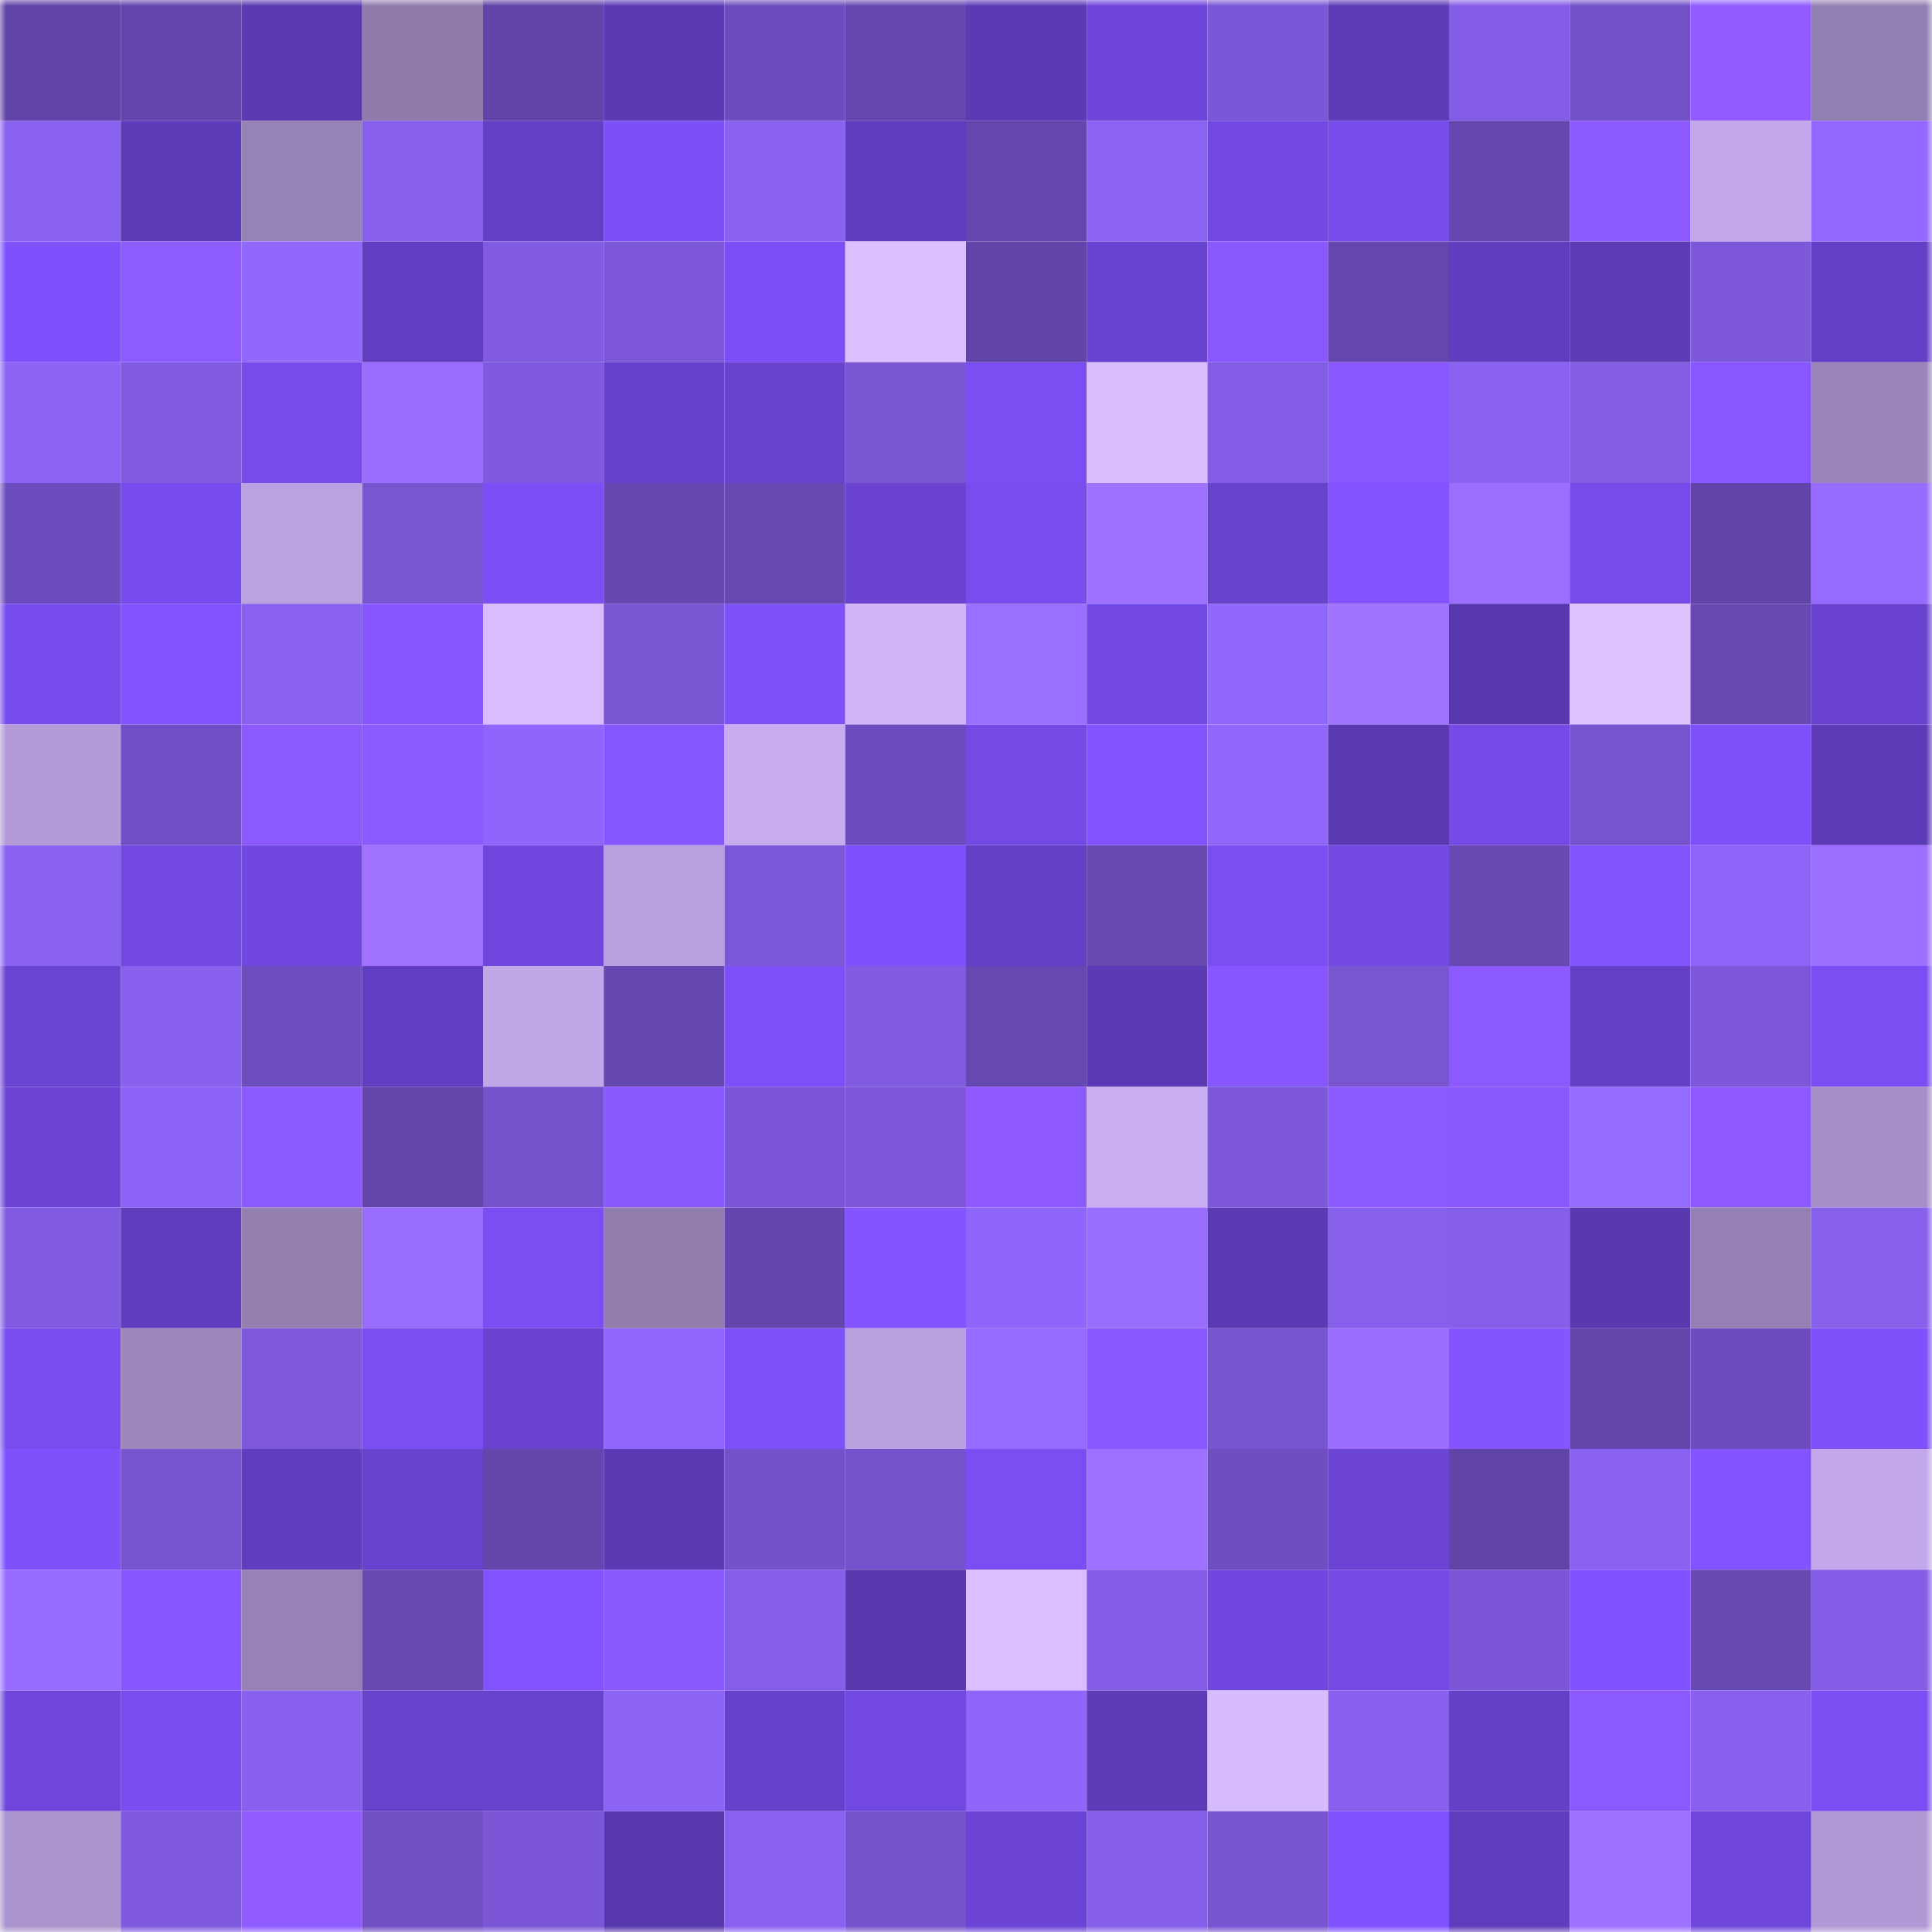 <svg viewBox="0 0 160 160" fill="none" role="img" xmlns="http://www.w3.org/2000/svg" width="240" height="240" name="linea%2Crobzy.linea.eth"><mask id="562727665" mask-type="alpha" maskUnits="userSpaceOnUse" x="0" y="0" width="160" height="160"><rect width="160" height="160" fill="#FFFFFF"></rect></mask><g mask="url(#562727665)"><rect x="0" y="0" width="10" height="10" fill="#6044a8"></rect><rect x="10" y="0" width="10" height="10" fill="#6346ad"></rect><rect x="20" y="0" width="10" height="10" fill="#5a39b2"></rect><rect x="30" y="0" width="10" height="10" fill="#8f7cad"></rect><rect x="40" y="0" width="10" height="10" fill="#6044a8"></rect><rect x="50" y="0" width="10" height="10" fill="#5b3ab4"></rect><rect x="60" y="0" width="10" height="10" fill="#6d4dbe"></rect><rect x="70" y="0" width="10" height="10" fill="#6547b0"></rect><rect x="80" y="0" width="10" height="10" fill="#5b3ab5"></rect><rect x="90" y="0" width="10" height="10" fill="#6e46da"></rect><rect x="100" y="0" width="10" height="10" fill="#7a57d6"></rect><rect x="110" y="0" width="10" height="10" fill="#5c3bb6"></rect><rect x="120" y="0" width="10" height="10" fill="#835de5"></rect><rect x="130" y="0" width="10" height="10" fill="#7251c8"></rect><rect x="140" y="0" width="10" height="10" fill="#905cff"></rect><rect x="150" y="0" width="10" height="10" fill="#9380b2"></rect><rect x="0" y="10" width="10" height="10" fill="#8961ef"></rect><rect x="10" y="10" width="10" height="10" fill="#5d3cb9"></rect><rect x="20" y="10" width="10" height="10" fill="#9683b5"></rect><rect x="30" y="10" width="10" height="10" fill="#865fea"></rect><rect x="40" y="10" width="10" height="10" fill="#633fc5"></rect><rect x="50" y="10" width="10" height="10" fill="#7b4ff5"></rect><rect x="60" y="10" width="10" height="10" fill="#8962f0"></rect><rect x="70" y="10" width="10" height="10" fill="#5f3cbc"></rect><rect x="80" y="10" width="10" height="10" fill="#6347ae"></rect><rect x="90" y="10" width="10" height="10" fill="#8b63f4"></rect><rect x="100" y="10" width="10" height="10" fill="#7148e0"></rect><rect x="110" y="10" width="10" height="10" fill="#754be9"></rect><rect x="120" y="10" width="10" height="10" fill="#6447af"></rect><rect x="130" y="10" width="10" height="10" fill="#8c59ff"></rect><rect x="140" y="10" width="10" height="10" fill="#c2a8ea"></rect><rect x="150" y="10" width="10" height="10" fill="#9368ff"></rect><rect x="0" y="20" width="10" height="10" fill="#7f51fc"></rect><rect x="10" y="20" width="10" height="10" fill="#8e5bff"></rect><rect x="20" y="20" width="10" height="10" fill="#9167fd"></rect><rect x="30" y="20" width="10" height="10" fill="#613ec1"></rect><rect x="40" y="20" width="10" height="10" fill="#815be1"></rect><rect x="50" y="20" width="10" height="10" fill="#7c58d9"></rect><rect x="60" y="20" width="10" height="10" fill="#7c4ff6"></rect><rect x="70" y="20" width="10" height="10" fill="#dcbfff"></rect><rect x="80" y="20" width="10" height="10" fill="#6044a8"></rect><rect x="90" y="20" width="10" height="10" fill="#6843cf"></rect><rect x="100" y="20" width="10" height="10" fill="#8958ff"></rect><rect x="110" y="20" width="10" height="10" fill="#6447ae"></rect><rect x="120" y="20" width="10" height="10" fill="#603dbe"></rect><rect x="130" y="20" width="10" height="10" fill="#5c3bb7"></rect><rect x="140" y="20" width="10" height="10" fill="#7d59da"></rect><rect x="150" y="20" width="10" height="10" fill="#6440c7"></rect><rect x="0" y="30" width="10" height="10" fill="#8c64f6"></rect><rect x="10" y="30" width="10" height="10" fill="#815ce2"></rect><rect x="20" y="30" width="10" height="10" fill="#764bea"></rect><rect x="30" y="30" width="10" height="10" fill="#9a6dff"></rect><rect x="40" y="30" width="10" height="10" fill="#7f5ade"></rect><rect x="50" y="30" width="10" height="10" fill="#6641c9"></rect><rect x="60" y="30" width="10" height="10" fill="#6742cc"></rect><rect x="70" y="30" width="10" height="10" fill="#7956d3"></rect><rect x="80" y="30" width="10" height="10" fill="#7b4ef4"></rect><rect x="90" y="30" width="10" height="10" fill="#d9bdff"></rect><rect x="100" y="30" width="10" height="10" fill="#835de5"></rect><rect x="110" y="30" width="10" height="10" fill="#8857ff"></rect><rect x="120" y="30" width="10" height="10" fill="#8a62f1"></rect><rect x="130" y="30" width="10" height="10" fill="#825de4"></rect><rect x="140" y="30" width="10" height="10" fill="#8957ff"></rect><rect x="150" y="30" width="10" height="10" fill="#9985b9"></rect><rect x="0" y="40" width="10" height="10" fill="#6c4dbd"></rect><rect x="10" y="40" width="10" height="10" fill="#774cec"></rect><rect x="20" y="40" width="10" height="10" fill="#baa2e0"></rect><rect x="30" y="40" width="10" height="10" fill="#7855d1"></rect><rect x="40" y="40" width="10" height="10" fill="#7c4ff6"></rect><rect x="50" y="40" width="10" height="10" fill="#6447af"></rect><rect x="60" y="40" width="10" height="10" fill="#6648b2"></rect><rect x="70" y="40" width="10" height="10" fill="#6a43d1"></rect><rect x="80" y="40" width="10" height="10" fill="#784dee"></rect><rect x="90" y="40" width="10" height="10" fill="#9f71ff"></rect><rect x="100" y="40" width="10" height="10" fill="#6742cd"></rect><rect x="110" y="40" width="10" height="10" fill="#8253ff"></rect><rect x="120" y="40" width="10" height="10" fill="#9b6eff"></rect><rect x="130" y="40" width="10" height="10" fill="#764bea"></rect><rect x="140" y="40" width="10" height="10" fill="#6044a8"></rect><rect x="150" y="40" width="10" height="10" fill="#976bff"></rect><rect x="0" y="50" width="10" height="10" fill="#774ced"></rect><rect x="10" y="50" width="10" height="10" fill="#8253ff"></rect><rect x="20" y="50" width="10" height="10" fill="#8861ee"></rect><rect x="30" y="50" width="10" height="10" fill="#8655ff"></rect><rect x="40" y="50" width="10" height="10" fill="#d8bcff"></rect><rect x="50" y="50" width="10" height="10" fill="#7855d2"></rect><rect x="60" y="50" width="10" height="10" fill="#7d50f8"></rect><rect x="70" y="50" width="10" height="10" fill="#d0b5fb"></rect><rect x="80" y="50" width="10" height="10" fill="#9a6eff"></rect><rect x="90" y="50" width="10" height="10" fill="#7349e4"></rect><rect x="100" y="50" width="10" height="10" fill="#9067fd"></rect><rect x="110" y="50" width="10" height="10" fill="#a072ff"></rect><rect x="120" y="50" width="10" height="10" fill="#5838af"></rect><rect x="130" y="50" width="10" height="10" fill="#dec1ff"></rect><rect x="140" y="50" width="10" height="10" fill="#6749b3"></rect><rect x="150" y="50" width="10" height="10" fill="#6842ce"></rect><rect x="0" y="60" width="10" height="10" fill="#b29bd7"></rect><rect x="10" y="60" width="10" height="10" fill="#7150c6"></rect><rect x="20" y="60" width="10" height="10" fill="#8c59ff"></rect><rect x="30" y="60" width="10" height="10" fill="#8d5aff"></rect><rect x="40" y="60" width="10" height="10" fill="#8f66fb"></rect><rect x="50" y="60" width="10" height="10" fill="#8656ff"></rect><rect x="60" y="60" width="10" height="10" fill="#c7adf0"></rect><rect x="70" y="60" width="10" height="10" fill="#6d4dbe"></rect><rect x="80" y="60" width="10" height="10" fill="#744ae5"></rect><rect x="90" y="60" width="10" height="10" fill="#8253ff"></rect><rect x="100" y="60" width="10" height="10" fill="#9066fb"></rect><rect x="110" y="60" width="10" height="10" fill="#5a3ab3"></rect><rect x="120" y="60" width="10" height="10" fill="#754ae7"></rect><rect x="130" y="60" width="10" height="10" fill="#7654cf"></rect><rect x="140" y="60" width="10" height="10" fill="#7e50fa"></rect><rect x="150" y="60" width="10" height="10" fill="#5d3bb8"></rect><rect x="0" y="70" width="10" height="10" fill="#8962f0"></rect><rect x="10" y="70" width="10" height="10" fill="#7148e1"></rect><rect x="20" y="70" width="10" height="10" fill="#7148df"></rect><rect x="30" y="70" width="10" height="10" fill="#a072ff"></rect><rect x="40" y="70" width="10" height="10" fill="#7047de"></rect><rect x="50" y="70" width="10" height="10" fill="#b8a0de"></rect><rect x="60" y="70" width="10" height="10" fill="#7b58d7"></rect><rect x="70" y="70" width="10" height="10" fill="#7f51fd"></rect><rect x="80" y="70" width="10" height="10" fill="#6440c6"></rect><rect x="90" y="70" width="10" height="10" fill="#6749b4"></rect><rect x="100" y="70" width="10" height="10" fill="#7a4ef2"></rect><rect x="110" y="70" width="10" height="10" fill="#7249e2"></rect><rect x="120" y="70" width="10" height="10" fill="#6649b3"></rect><rect x="130" y="70" width="10" height="10" fill="#8455ff"></rect><rect x="140" y="70" width="10" height="10" fill="#8e65f8"></rect><rect x="150" y="70" width="10" height="10" fill="#9b6eff"></rect><rect x="0" y="80" width="10" height="10" fill="#6a44d2"></rect><rect x="10" y="80" width="10" height="10" fill="#8760ed"></rect><rect x="20" y="80" width="10" height="10" fill="#6d4ebf"></rect><rect x="30" y="80" width="10" height="10" fill="#613ec1"></rect><rect x="40" y="80" width="10" height="10" fill="#c0a7e8"></rect><rect x="50" y="80" width="10" height="10" fill="#6447af"></rect><rect x="60" y="80" width="10" height="10" fill="#7e50f9"></rect><rect x="70" y="80" width="10" height="10" fill="#815be1"></rect><rect x="80" y="80" width="10" height="10" fill="#6548b1"></rect><rect x="90" y="80" width="10" height="10" fill="#5c3ab6"></rect><rect x="100" y="80" width="10" height="10" fill="#8756ff"></rect><rect x="110" y="80" width="10" height="10" fill="#7855d1"></rect><rect x="120" y="80" width="10" height="10" fill="#8c59ff"></rect><rect x="130" y="80" width="10" height="10" fill="#6440c6"></rect><rect x="140" y="80" width="10" height="10" fill="#7c58d9"></rect><rect x="150" y="80" width="10" height="10" fill="#7a4ef2"></rect><rect x="0" y="90" width="10" height="10" fill="#6c45d6"></rect><rect x="10" y="90" width="10" height="10" fill="#8d64f7"></rect><rect x="20" y="90" width="10" height="10" fill="#8b59ff"></rect><rect x="30" y="90" width="10" height="10" fill="#6245ab"></rect><rect x="40" y="90" width="10" height="10" fill="#7553cc"></rect><rect x="50" y="90" width="10" height="10" fill="#8a58ff"></rect><rect x="60" y="90" width="10" height="10" fill="#7b57d7"></rect><rect x="70" y="90" width="10" height="10" fill="#7d59da"></rect><rect x="80" y="90" width="10" height="10" fill="#8e5aff"></rect><rect x="90" y="90" width="10" height="10" fill="#c8aef1"></rect><rect x="100" y="90" width="10" height="10" fill="#7d59da"></rect><rect x="110" y="90" width="10" height="10" fill="#8b59ff"></rect><rect x="120" y="90" width="10" height="10" fill="#8b58ff"></rect><rect x="130" y="90" width="10" height="10" fill="#966bff"></rect><rect x="140" y="90" width="10" height="10" fill="#8e5aff"></rect><rect x="150" y="90" width="10" height="10" fill="#a58fc7"></rect><rect x="0" y="100" width="10" height="10" fill="#815ce2"></rect><rect x="10" y="100" width="10" height="10" fill="#5f3dbd"></rect><rect x="20" y="100" width="10" height="10" fill="#9380b1"></rect><rect x="30" y="100" width="10" height="10" fill="#986cff"></rect><rect x="40" y="100" width="10" height="10" fill="#7b4ef3"></rect><rect x="50" y="100" width="10" height="10" fill="#907dad"></rect><rect x="60" y="100" width="10" height="10" fill="#6346ad"></rect><rect x="70" y="100" width="10" height="10" fill="#8354ff"></rect><rect x="80" y="100" width="10" height="10" fill="#8f66fb"></rect><rect x="90" y="100" width="10" height="10" fill="#996dff"></rect><rect x="100" y="100" width="10" height="10" fill="#5b3ab5"></rect><rect x="110" y="100" width="10" height="10" fill="#865fea"></rect><rect x="120" y="100" width="10" height="10" fill="#855fe9"></rect><rect x="130" y="100" width="10" height="10" fill="#5939b0"></rect><rect x="140" y="100" width="10" height="10" fill="#9480b2"></rect><rect x="150" y="100" width="10" height="10" fill="#8760ec"></rect><rect x="0" y="110" width="10" height="10" fill="#784ced"></rect><rect x="10" y="110" width="10" height="10" fill="#9d88bd"></rect><rect x="20" y="110" width="10" height="10" fill="#7e59dc"></rect><rect x="30" y="110" width="10" height="10" fill="#7b4ef4"></rect><rect x="40" y="110" width="10" height="10" fill="#6943d0"></rect><rect x="50" y="110" width="10" height="10" fill="#9067fc"></rect><rect x="60" y="110" width="10" height="10" fill="#7d50f8"></rect><rect x="70" y="110" width="10" height="10" fill="#b9a1df"></rect><rect x="80" y="110" width="10" height="10" fill="#976bff"></rect><rect x="90" y="110" width="10" height="10" fill="#8957ff"></rect><rect x="100" y="110" width="10" height="10" fill="#7754d0"></rect><rect x="110" y="110" width="10" height="10" fill="#9a6dff"></rect><rect x="120" y="110" width="10" height="10" fill="#8454ff"></rect><rect x="130" y="110" width="10" height="10" fill="#6246ac"></rect><rect x="140" y="110" width="10" height="10" fill="#6d4dbe"></rect><rect x="150" y="110" width="10" height="10" fill="#7e50f9"></rect><rect x="0" y="120" width="10" height="10" fill="#7f51fb"></rect><rect x="10" y="120" width="10" height="10" fill="#7755d0"></rect><rect x="20" y="120" width="10" height="10" fill="#5f3dbc"></rect><rect x="30" y="120" width="10" height="10" fill="#6742cc"></rect><rect x="40" y="120" width="10" height="10" fill="#6246ac"></rect><rect x="50" y="120" width="10" height="10" fill="#5b3ab4"></rect><rect x="60" y="120" width="10" height="10" fill="#7351c9"></rect><rect x="70" y="120" width="10" height="10" fill="#7553cc"></rect><rect x="80" y="120" width="10" height="10" fill="#7a4ef2"></rect><rect x="90" y="120" width="10" height="10" fill="#9d70ff"></rect><rect x="100" y="120" width="10" height="10" fill="#6e4ec0"></rect><rect x="110" y="120" width="10" height="10" fill="#6b44d3"></rect><rect x="120" y="120" width="10" height="10" fill="#6044a8"></rect><rect x="130" y="120" width="10" height="10" fill="#8a62f2"></rect><rect x="140" y="120" width="10" height="10" fill="#8253ff"></rect><rect x="150" y="120" width="10" height="10" fill="#c2a8ea"></rect><rect x="0" y="130" width="10" height="10" fill="#966bff"></rect><rect x="10" y="130" width="10" height="10" fill="#8756ff"></rect><rect x="20" y="130" width="10" height="10" fill="#9682b4"></rect><rect x="30" y="130" width="10" height="10" fill="#6648b2"></rect><rect x="40" y="130" width="10" height="10" fill="#8253ff"></rect><rect x="50" y="130" width="10" height="10" fill="#8a58ff"></rect><rect x="60" y="130" width="10" height="10" fill="#855ee8"></rect><rect x="70" y="130" width="10" height="10" fill="#5738ad"></rect><rect x="80" y="130" width="10" height="10" fill="#dabeff"></rect><rect x="90" y="130" width="10" height="10" fill="#835de5"></rect><rect x="100" y="130" width="10" height="10" fill="#7148df"></rect><rect x="110" y="130" width="10" height="10" fill="#744ae5"></rect><rect x="120" y="130" width="10" height="10" fill="#7b57d7"></rect><rect x="130" y="130" width="10" height="10" fill="#8152ff"></rect><rect x="140" y="130" width="10" height="10" fill="#6749b4"></rect><rect x="150" y="130" width="10" height="10" fill="#835de5"></rect><rect x="0" y="140" width="10" height="10" fill="#6f47dc"></rect><rect x="10" y="140" width="10" height="10" fill="#794def"></rect><rect x="20" y="140" width="10" height="10" fill="#8760ed"></rect><rect x="30" y="140" width="10" height="10" fill="#6742cc"></rect><rect x="40" y="140" width="10" height="10" fill="#6742cc"></rect><rect x="50" y="140" width="10" height="10" fill="#8c64f5"></rect><rect x="60" y="140" width="10" height="10" fill="#6641cb"></rect><rect x="70" y="140" width="10" height="10" fill="#7148e0"></rect><rect x="80" y="140" width="10" height="10" fill="#8e65f8"></rect><rect x="90" y="140" width="10" height="10" fill="#5d3cb9"></rect><rect x="100" y="140" width="10" height="10" fill="#d7bbff"></rect><rect x="110" y="140" width="10" height="10" fill="#8860ed"></rect><rect x="120" y="140" width="10" height="10" fill="#6440c6"></rect><rect x="130" y="140" width="10" height="10" fill="#8c59ff"></rect><rect x="140" y="140" width="10" height="10" fill="#8860ed"></rect><rect x="150" y="140" width="10" height="10" fill="#7a4ef2"></rect><rect x="0" y="150" width="10" height="10" fill="#aa94cd"></rect><rect x="10" y="150" width="10" height="10" fill="#7f5ade"></rect><rect x="20" y="150" width="10" height="10" fill="#905cff"></rect><rect x="30" y="150" width="10" height="10" fill="#704fc3"></rect><rect x="40" y="150" width="10" height="10" fill="#7b57d7"></rect><rect x="50" y="150" width="10" height="10" fill="#5738ad"></rect><rect x="60" y="150" width="10" height="10" fill="#8961ef"></rect><rect x="70" y="150" width="10" height="10" fill="#7553cc"></rect><rect x="80" y="150" width="10" height="10" fill="#6b44d5"></rect><rect x="90" y="150" width="10" height="10" fill="#855fe9"></rect><rect x="100" y="150" width="10" height="10" fill="#7754d0"></rect><rect x="110" y="150" width="10" height="10" fill="#8052ff"></rect><rect x="120" y="150" width="10" height="10" fill="#5f3dbc"></rect><rect x="130" y="150" width="10" height="10" fill="#9e71ff"></rect><rect x="140" y="150" width="10" height="10" fill="#6f47db"></rect><rect x="150" y="150" width="10" height="10" fill="#b099d5"></rect></g></svg>